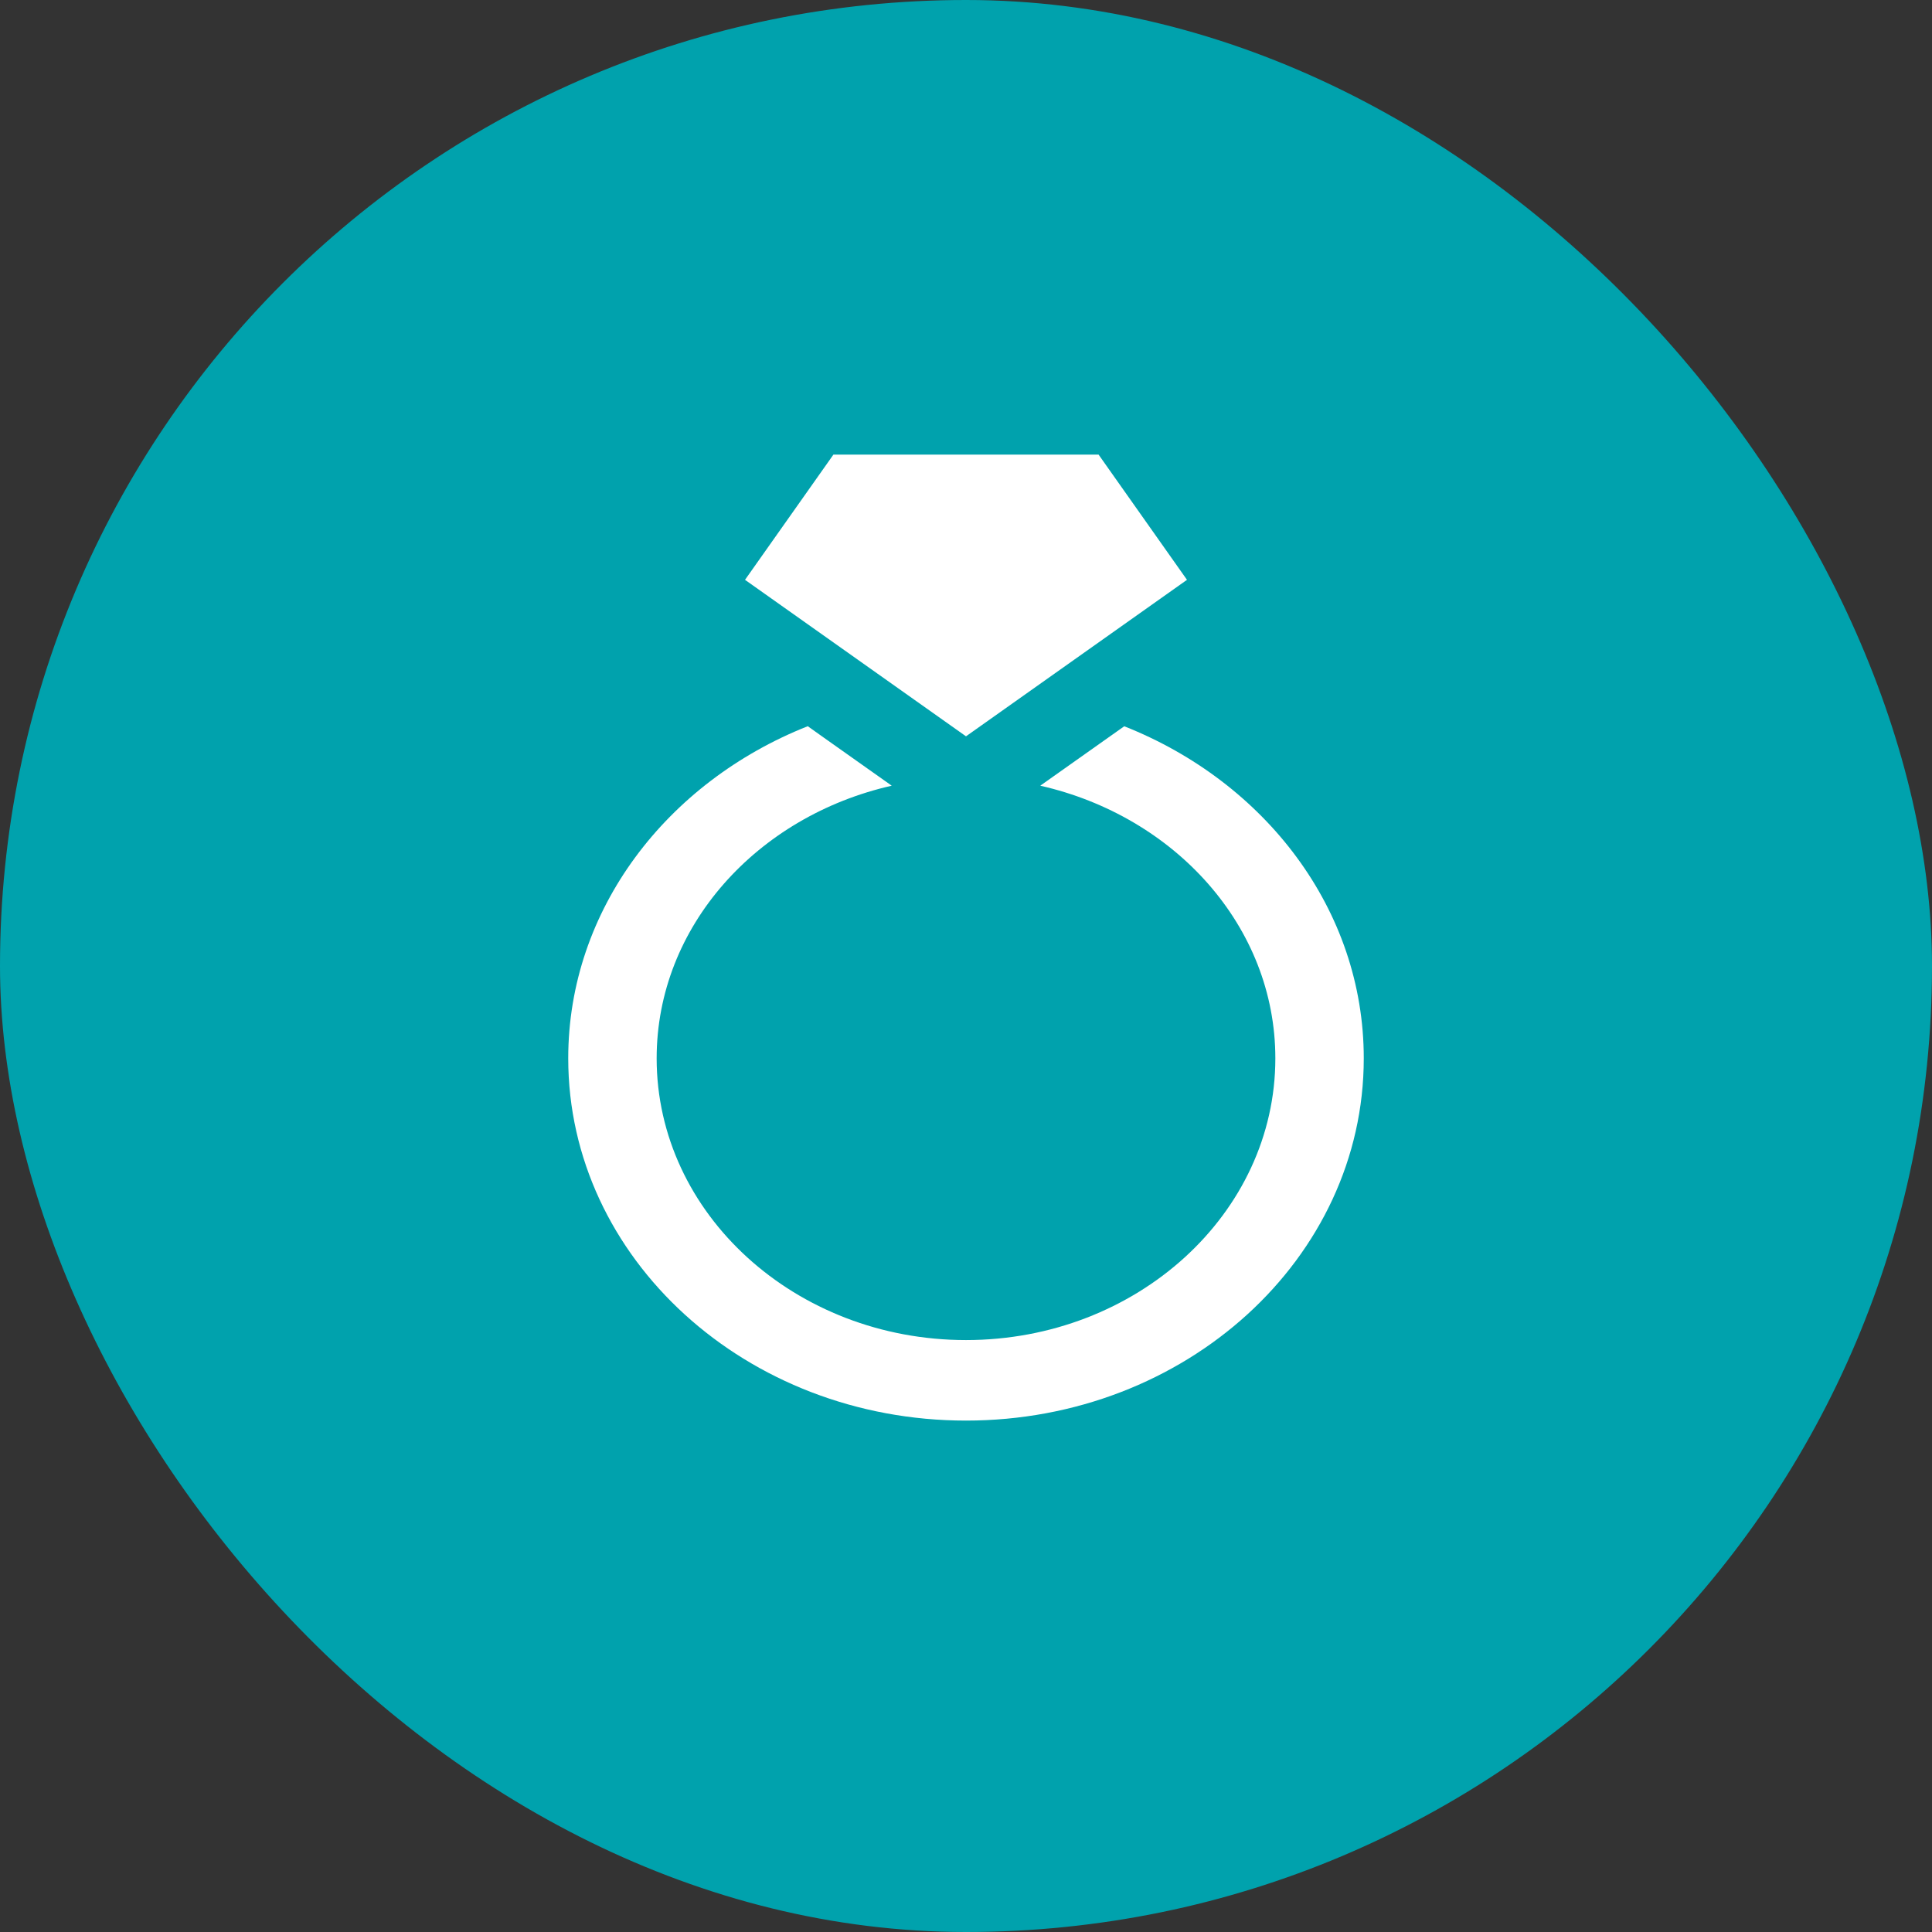 <svg width="34" height="34" viewBox="0 0 34 34" fill="none" xmlns="http://www.w3.org/2000/svg">
<rect x="0" y="0" width="34" height="34" fill="#333333" stroke="none"/>
<rect width="34" height="34" rx="17" fill="#00A2AD"/>
<path d="M24 18.625C24 22.146 20.866 25 17 25C13.134 25 10 22.146 10 18.625C10 16.007 11.737 13.762 14.215 12.78L14.489 12.975L15.693 13.827C13.324 14.364 11.556 16.303 11.556 18.625C11.556 21.359 13.998 23.583 17 23.583C20.002 23.583 22.444 21.359 22.444 18.625C22.444 16.303 20.676 14.364 18.307 13.827L19.785 12.781C22.263 13.762 24 16.007 24 18.625ZM17 12.958L20.889 10.204L19.333 8H14.667L13.111 10.204L15.444 11.856L17 12.958Z" fill="white"/>
</svg>
